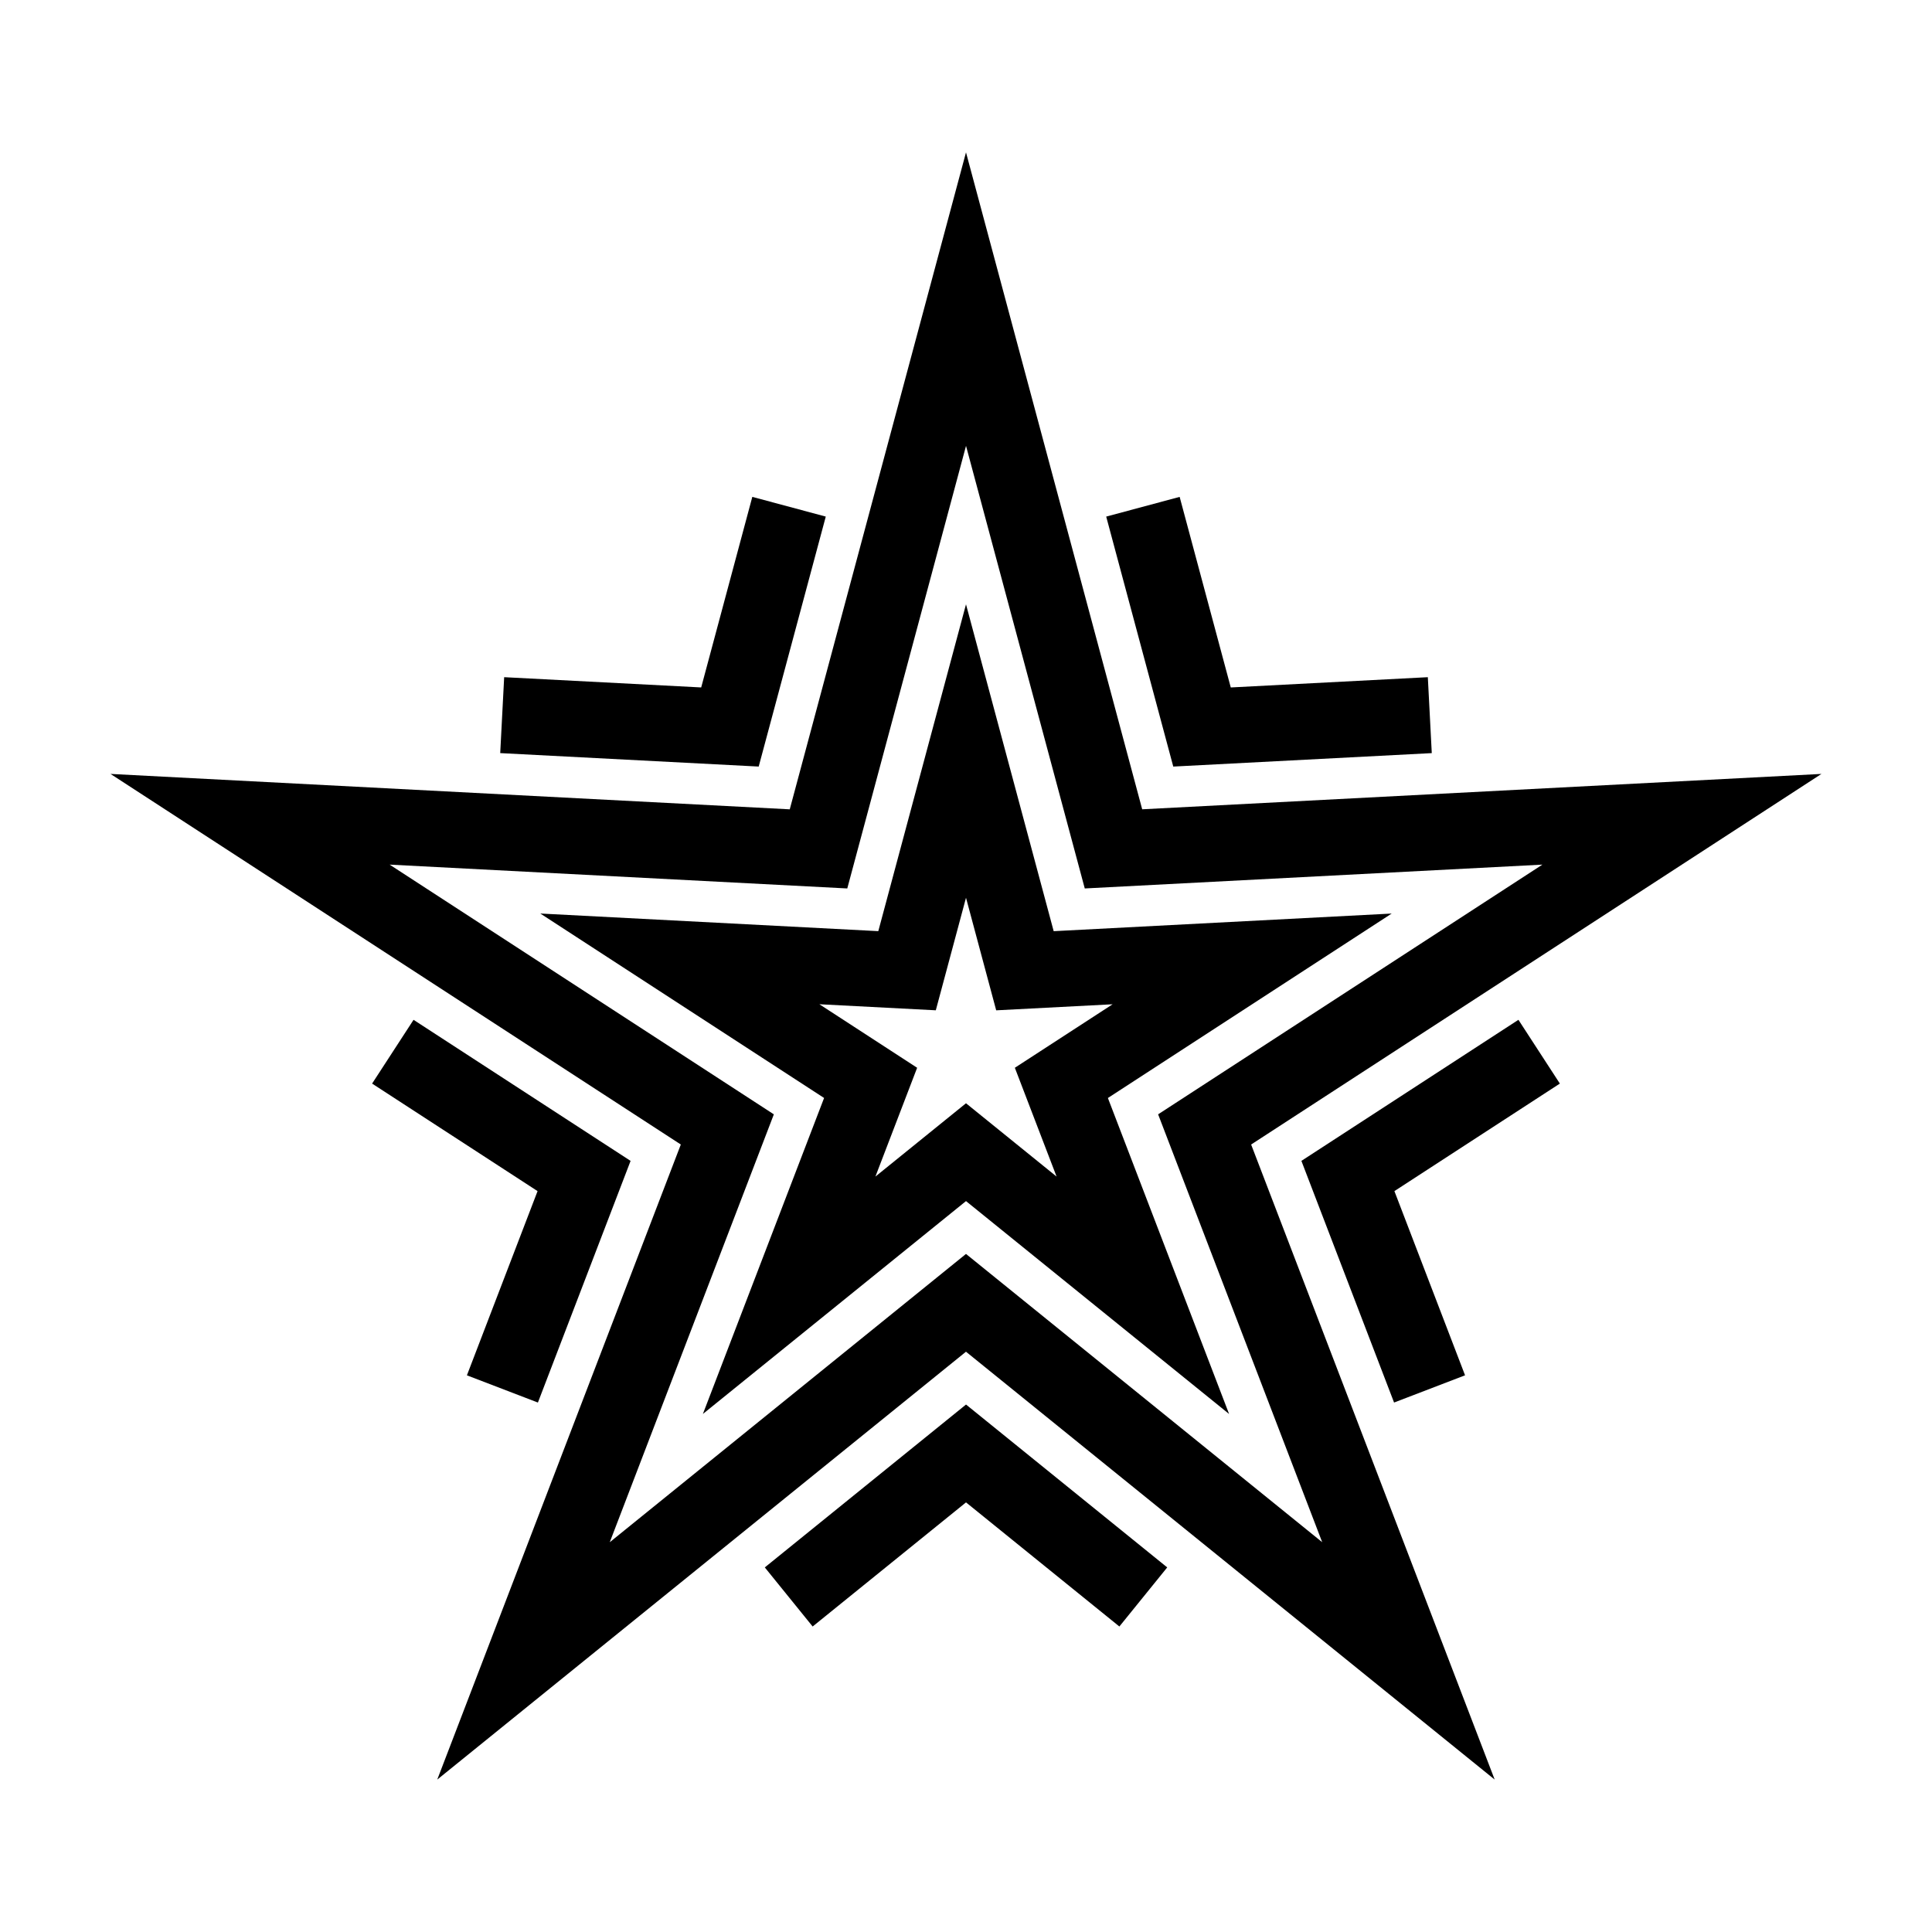 <?xml version="1.0" encoding="UTF-8"?>
<!-- The Best Svg Icon site in the world: iconSvg.co, Visit us! https://iconsvg.co -->
<svg fill="#000000" width="800px" height="800px" version="1.1" viewBox="144 144 512 512" xmlns="http://www.w3.org/2000/svg">
 <g>
  <path d="m277.61 323.46-1.047 20.121 68.5 3.566 17.777-66.246-19.469-5.223-13.547 50.5z"/>
  <path d="m286.55 515.69 24.562-64.043-57.516-37.383-10.984 16.898 43.848 28.496-18.723 48.816z"/>
  <path d="m346.68 559.38 12.68 15.66 40.645-32.891 40.641 32.891 12.68-15.66-53.32-43.164z"/>
  <path d="m546.4 414.26-57.516 37.383 24.559 64.043 18.812-7.215-18.723-48.816 43.848-28.496z"/>
  <path d="m456.62 275.68-19.465 5.223 17.773 66.246 68.508-3.566-1.047-20.121-52.223 2.719z"/>
  <path d="m400 184.38-46.707 174.1-180.01-9.383 151.14 98.211-64.547 168.3 140.12-113.39 140.11 113.39-64.543-168.3 151.14-98.211-180.01 9.375zm50.914 254.93 43.484 113.39-94.398-76.395-94.406 76.398 43.484-113.39-101.82-66.18 121.28 6.316 31.469-117.29 31.469 117.29 121.28-6.316z"/>
  <path d="m400 304.15-23.242 86.613-89.574-4.672 75.207 48.883-32.117 83.738 69.727-56.41 69.719 56.418-32.117-83.738 75.207-48.883-89.574 4.672zm12.945 122.82 11.059 28.832-24.004-19.426-24.008 19.426 11.059-28.832-25.906-16.836 30.852 1.605 8.004-29.824 8 29.832 30.852-1.605z"/>
 </g>
</svg>